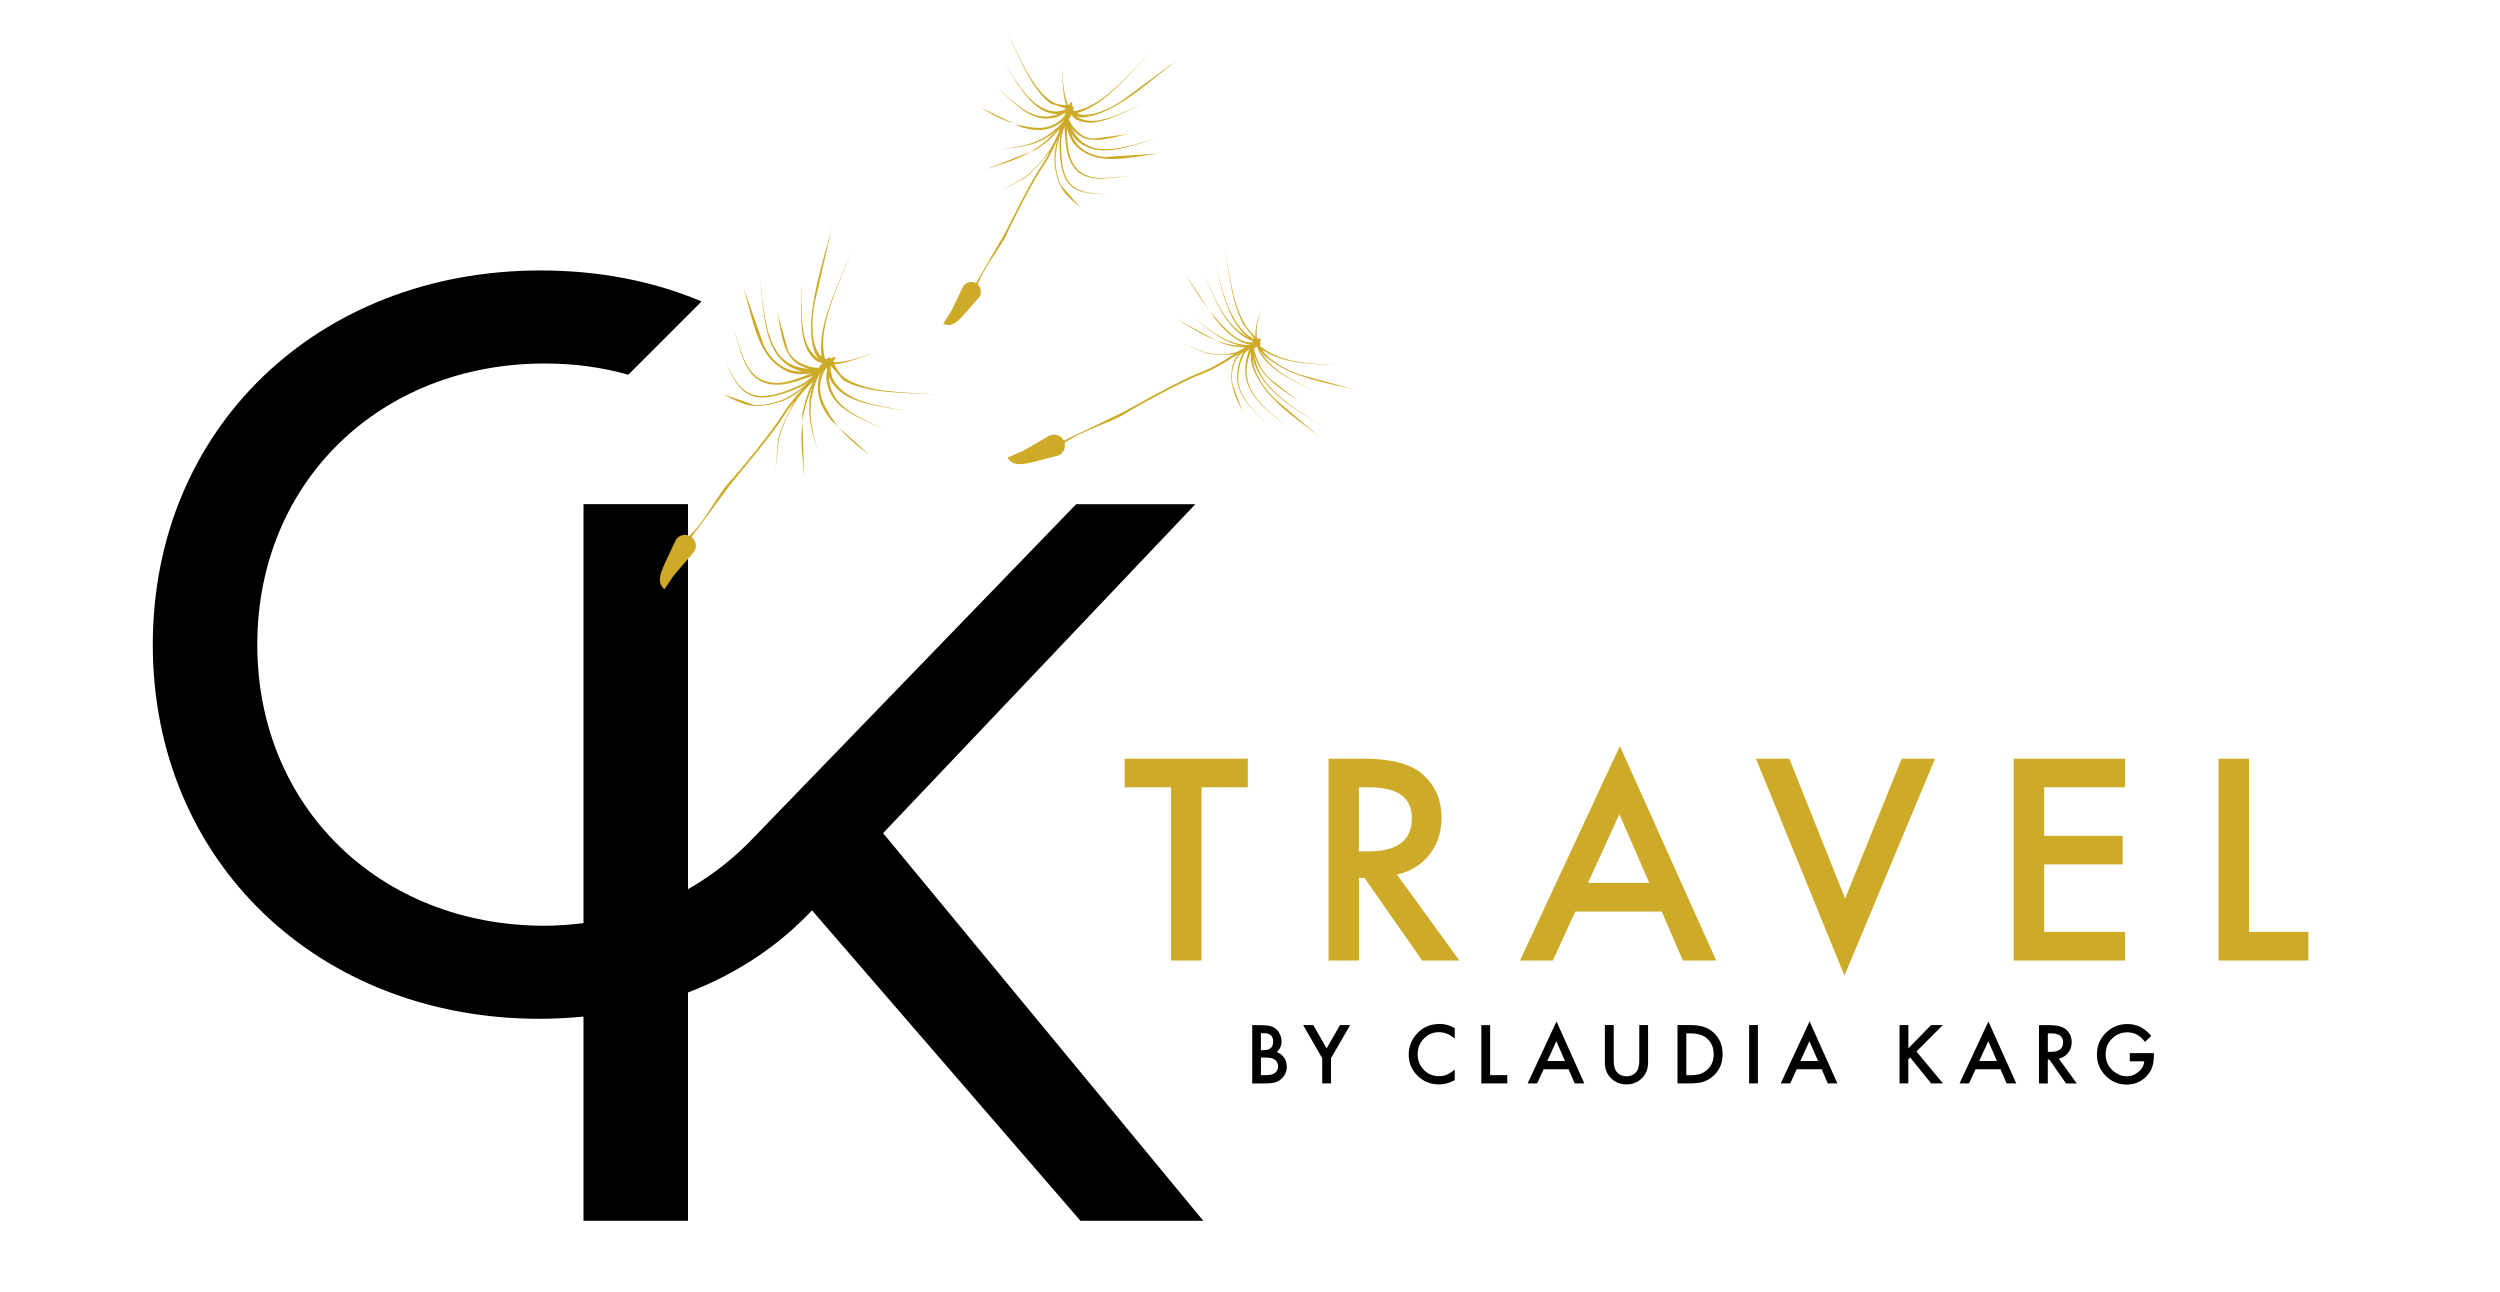 <?xml version="1.0" encoding="UTF-8"?> <svg xmlns="http://www.w3.org/2000/svg" id="Ebene_1" data-name="Ebene 1" viewBox="0 0 600 310"><defs><style> .cls-1 { fill: #cdaa28; } </style></defs><path d="M211.94,199.96l74.95-78.96h-28.6l-77.41,80.02c-4.8,5.07-10.1,9.16-15.76,12.38v-92.41h-25.08v100.56c-3.05.37-6.14.63-9.31.63-39.63,0-68.98-28.59-68.98-67.47s29.35-67.47,68.98-67.47c7.06,0,13.75.89,20.06,2.7l17.59-17.59c-11.58-4.9-24.63-7.44-38.65-7.44-53.43,0-93.06,37.88-93.06,89.8s39.63,89.8,92.81,89.8c3.6,0,7.11-.2,10.56-.53v49.01h25.08v-54.79c11.44-4.38,21.53-10.98,29.76-19.72l64.43,74.51h29.48l-76.85-93.04Z"></path><g><path class="cls-1" d="M532.45,182.09v48.43h21.55v-6.87h-14.24v-41.56h-7.31ZM510.01,182.09h-26.72v48.43h26.72v-6.87h-19.41v-16.19h18.85v-6.87h-18.85v-11.64h19.41v-6.87ZM421.44,182.09l21.23,52.07,21.74-52.07h-8l-13.58,33.56-13.39-33.56h-8ZM381.12,211.89l7.53-16.47,7.18,16.47h-14.71ZM403.89,230.52h8l-23.12-51.47-23.96,51.47h7.87l5.4-11.76h20.73l5.08,11.76ZM326.15,188.96h2.6c6.73,0,10.1,2.48,10.1,7.43,0,5.29-3.46,7.94-10.38,7.94h-2.32v-15.37ZM343.02,205.15c1.97-2.47,2.95-5.42,2.95-8.85,0-4.39-1.57-7.92-4.7-10.6-2.85-2.4-7.47-3.61-13.86-3.61h-8.56v48.43h7.31v-19.82h1.32l13.83,19.82h8.94l-14.99-20.64c3.22-.69,5.81-2.27,7.78-4.73M299.47,188.96v-6.87h-29.55v6.87h11.14v41.56h7.31v-41.56h11.1Z"></path><path d="M511.14,254.72h3.49c-.1.99-.56,1.83-1.39,2.54-.83.7-1.76,1.05-2.8,1.05-1.22,0-2.35-.47-3.4-1.4-1.12-1.01-1.68-2.29-1.68-3.85s.5-2.77,1.51-3.77c1-1.02,2.24-1.53,3.73-1.53,1.65,0,3.05.76,4.2,2.29l1.51-1.44c-.88-1-1.77-1.73-2.68-2.17-.95-.45-1.97-.67-3.06-.67-2.04,0-3.76.71-5.18,2.13-1.42,1.41-2.13,3.14-2.13,5.17s.7,3.69,2.09,5.11c1.4,1.41,3.07,2.12,5.03,2.12s3.66-.73,4.96-2.19c.57-.65.98-1.35,1.22-2.1.25-.81.37-1.74.37-2.79v-.46h-5.78v1.99ZM491.48,248.01h.75c1.95,0,2.92.72,2.92,2.15,0,1.53-1,2.29-3,2.29h-.67v-4.44ZM496.35,252.69c.57-.71.85-1.57.85-2.56,0-1.27-.45-2.29-1.36-3.06-.82-.69-2.16-1.04-4.01-1.04h-2.47v14h2.11v-5.73h.38l4,5.73h2.58l-4.33-5.97c.93-.2,1.68-.65,2.25-1.37M475.01,254.64l2.18-4.76,2.08,4.76h-4.25ZM481.59,260.02h2.31l-6.68-14.88-6.93,14.88h2.28l1.56-3.4h5.99l1.47,3.4ZM458,246.02h-2.11v14h2.11v-5.79l.44-.44,5.04,6.23h2.83l-6.36-7.66,6.33-6.34h-2.82l-5.45,5.58v-5.58ZM432.09,254.64l2.17-4.76,2.08,4.76h-4.25ZM438.67,260.02h2.31l-6.68-14.88-6.93,14.88h2.28l1.56-3.4h5.99l1.47,3.4ZM419.79,260.02h2.11v-14h-2.11v14ZM404.71,248.01h.95c1.8,0,3.16.43,4.09,1.28,1.03.96,1.54,2.2,1.54,3.74s-.52,2.76-1.56,3.71c-.51.46-1.08.8-1.7,1.01-.63.2-1.42.3-2.37.3h-.95v-10.03ZM405.5,260.02c1.42,0,2.52-.13,3.29-.39.83-.26,1.62-.72,2.38-1.39,1.5-1.33,2.26-3.07,2.26-5.22s-.72-3.88-2.17-5.19c-.71-.65-1.51-1.12-2.38-1.39-.82-.28-1.93-.42-3.34-.42h-2.94v14h2.9ZM385.17,246.02v9.01c0,1.47.46,2.69,1.38,3.64,1.03,1.06,2.29,1.59,3.8,1.59s2.77-.53,3.81-1.59c.92-.96,1.38-2.17,1.38-3.64v-9.01h-2.11v8.43c0,1.22-.2,2.1-.59,2.64-.59.8-1.41,1.21-2.48,1.21s-1.89-.4-2.48-1.21c-.39-.56-.59-1.43-.59-2.64v-8.43h-2.11ZM371.35,254.64l2.17-4.76,2.08,4.76h-4.25ZM377.93,260.02h2.31l-6.68-14.88-6.93,14.88h2.28l1.56-3.4h5.99l1.47,3.4ZM355.52,246.02v14h6.23v-1.98h-4.12v-12.01h-2.11ZM345.49,245.75c-2.3,0-4.18.85-5.63,2.56-1.18,1.4-1.77,2.99-1.77,4.77,0,1.99.7,3.69,2.11,5.09,1.41,1.39,3.12,2.09,5.12,2.09,1.33,0,2.6-.34,3.81-1.02v-2.55c-.34.29-.67.54-.98.74-.31.21-.61.37-.9.49-.52.24-1.15.36-1.89.36-1.44,0-2.65-.5-3.64-1.52-.99-1.01-1.49-2.25-1.49-3.72s.5-2.74,1.49-3.77c.99-1.03,2.2-1.55,3.63-1.55,1.31,0,2.57.51,3.79,1.53v-2.5c-1.17-.68-2.39-1.02-3.64-1.02M317.33,260.02h2.11v-6.05l4.59-7.95h-2.43l-3.21,5.59-3.2-5.59h-2.43l4.57,7.95v6.05ZM302.63,253.8h1.07c1.14,0,1.93.2,2.37.61.45.41.68.92.68,1.52s-.24,1.14-.71,1.54c-.45.37-1.15.56-2.1.56h-1.31v-4.23ZM302.63,247.96h.74c.71,0,1.26.17,1.63.51.37.34.56.84.56,1.5s-.18,1.19-.55,1.54c-.36.35-.94.52-1.73.52h-.66v-4.07ZM303.72,260.02c.96,0,1.75-.09,2.38-.26.58-.18,1.1-.5,1.57-.97.77-.76,1.16-1.68,1.16-2.77,0-.83-.22-1.57-.65-2.19-.43-.63-1.02-1.08-1.76-1.33.77-.69,1.15-1.55,1.15-2.55,0-.55-.12-1.09-.35-1.63-.23-.53-.54-.98-.93-1.33-.39-.34-.86-.59-1.42-.73-.56-.14-1.3-.22-2.24-.22h-2.1v14h3.2Z"></path><path class="cls-1" d="M301.91,82.29c.29.78.57.89,1.86,1.73,5.07,3.27,11.42,3.23,17.43,3.65h0c-6.08-.33-12.43-.21-17.66-3.33-.73-.44-2.17-1.26-2.33-2.38-.03-.2.13-.4.35-.39.18,0,.3.19.41.3.09.13.06.3-.06.41M301.79,81.88h0s0-.02,0-.02h0s0,.02,0,.02Z"></path><path class="cls-1" d="M251.86,104.55l-6.36,3.67-3.61,1.55-.08.18c.41.45.78.93,1.35,1.16,1.56.63,3.39.09,4.92-.26l5.97-1.54c1.32-.6,1.9-2.16,1.29-3.48-.6-1.32-2.16-1.9-3.48-1.29"></path><path class="cls-1" d="M298.5,83.73c-2.11.81-5.53,3.81-10.62,5.75-5.09,1.94-17.14,8.84-18.39,9.45l-14.63,7.05c-.13.11-.16.3-.05.44.11.13.3.15.44.05,4.49-3.24,11.03-4.87,14.62-7.1,3.59-2.23,13.6-7.69,18.59-9.64,5-1.94,7.67-4.44,10.27-5.43,1.08-.41,1.88-1.39-.23-.58"></path><path class="cls-1" d="M302.02,82.21c-1.31-.39-2.53-.71-3.66-1.49-4.98-3.45-6.95-9.5-9.38-14.76,2.49,5.15,4.53,11.19,9.61,14.44,1.13.73,2.24.92,3.56,1.17.18.02.29.18.26.36-.04.17-.21.3-.39.28"></path><path class="cls-1" d="M302.59,81.45c-.03.65-.63,1.26-1.31.84-6.62-4.08-7.84-12.15-9.64-19.15h0c1.66,6.07,2.77,12.55,7.48,17.01l2.37,1.68c.22.13.56.06.45-.22-.03-.17.09-.35.27-.39.18-.04.35.06.38.23"></path><path class="cls-1" d="M301.83,82.33l-3.5-4.58c-2.9-5.67-3.38-12.44-4.42-18.7,1.12,6.2,1.67,12.98,4.73,18.54.9,1.63,2.29,2.88,3.59,4.21.14.1.17.3.06.45-.11.15-.32.19-.46.09"></path><path class="cls-1" d="M282.12,76.42h-.03s0-.01,0-.01h.02ZM291.93,81.74l-9.81-5.32c3.16,1.82,6.31,4,9.81,5.32M302.19,82.16c-.22.41-.49.64-.96.77-2.77.78-5.7.31-8.24-.62l-1.05-.57c1.15.44,2.34.78,3.58.99,1.81.31,3.76.33,5.58-.28.18-.06.46-.18.46-.4.04-.17.22-.29.4-.27.18.03.28.19.24.37"></path><path class="cls-1" d="M302.3,81.81c-.69,1.34-2.45,1.45-3.74,1.28-4.93-.67-8.69-4.22-12.34-7.03h0c3.24,2.39,6.42,5.23,10.5,6.32,1.35.36,3.62.89,4.83-.39.08-.09.11-.18.11-.28.04-.17.22-.29.4-.27.18.03.28.19.24.37"></path><path class="cls-1" d="M284.65,66.05h0s0-.01,0-.01h0ZM290.2,74.42l-5.55-8.37c1.68,2.91,3.49,5.74,5.55,8.37M301.59,82.33c-.81.24-1.61.47-2.42.21-3.25-1.02-5.7-3.69-7.71-6.22l-1.25-1.89c1.24,1.58,2.57,3.1,4.01,4.53,1.39,1.37,3.44,3.06,5.63,3.21.57.04.95-.16,1.46-.39.16-.09.36-.04.44.12.08.15,0,.35-.15.44"></path><path class="cls-1" d="M301.03,83.41c0,.84.37,1.84.46,2.1.64,2.01,1.72,3.91,3.26,5.36l7,5.46h0c-3.49-2.51-7.63-4.75-9.7-8.67-.75-1.41-1.31-3.01-1.43-4.64-.03-.38.37-1.19.87-.97.35.15.45.71.27,1.04-.1.19-.28.27-.46.37-.09.02-.19,0-.26-.05M301.3,82.5h0s0,0,0,0h0ZM301.17,82.84c.17.02.12-.16.09-.27v-.02s-.09.12-.09.12c-.03.06-.06.13-.08.2.03-.01.05-.02.08-.03"></path><path class="cls-1" d="M300.63,82.91c-.63,2.15-1.54,4.29-1.45,6.48.27,6.42,6.49,10.09,10.72,13.83-4.36-3.74-10.57-7.31-11.03-13.78-.16-2.25.65-4.49,1.16-6.74.07-.17.27-.26.43-.2.16.06.24.24.17.41"></path><path class="cls-1" d="M300.89,83.31v.89c.31,3.37,1.71,6.28,3.94,8.73,3.61,3.98,8.31,6.54,12.79,9.47-6.22-3.95-13.35-7.48-16.35-14.55-.67-1.58-.92-3.23-.91-4.94,0-.25.14-.75.5-.51.16.11.2.39.25.55.03.16-.07.31-.22.37"></path><path class="cls-1" d="M302.01,81.48c.12,1.22.19,2.18.83,3.25,2.9,4.84,8.7,7.05,13.55,9.58h0c-4.96-2.48-10.78-4.61-13.89-9.38-.7-1.07-.89-2.17-1.15-3.4,0-.18.14-.33.33-.35.18-.01.33.12.33.29"></path><path class="cls-1" d="M300.76,83.44l-.04,3.29c.56,3.46,2.84,6.6,5.23,8.98l10.67,9.1h0c-5.82-4.68-13.06-9.07-15.86-16.34-.65-1.67-.62-3.29-.65-5.07.03-.18.19-.31.37-.3.18.01.3.17.28.34"></path><path class="cls-1" d="M301.85,81.98l1.37,2.44c2.15,2.61,5.62,4.37,8.81,5.5l13.25,3.62c-7.37-1.73-15.39-2.92-21.27-7.73-1.25-1.02-1.96-2.23-2.79-3.58-.06-.16.03-.35.2-.42.17-.07.36,0,.42.16"></path><path class="cls-1" d="M300.87,83c-1.66.72-3.3,1.78-4.24,3.39-.99,1.72-1.11,4.07-.8,5.89l2.55,6.94c-1.15-2.64-2.76-5.32-2.85-8.33-.06-1.91.17-4.2,1.62-5.75,1.08-1.15,2.25-1.98,3.6-2.76.18-.04.35.06.38.23.03.17-.09.35-.27.39"></path><path class="cls-1" d="M299.36,83.4c-.9,1-2.44,1.6-3.74,1.67-2.09.11-4.2.16-6.19-.31l-5.57-2.34,5.61,2.21c2.72.57,6.26.75,8.83-.93.23-.15.37-.33.48-.56.09-.16.29-.23.45-.16.16.07.22.27.13.43"></path><path class="cls-1" d="M302.09,82.77c-.48-.53-.8-1.1-.82-1.86-.06-2.33.71-4.59,1.31-6.86-.5,2.27-1.17,4.51-.96,6.8.06.58.31,1.14.84,1.38.15.09.19.29.08.44-.1.15-.31.2-.46.11"></path><path class="cls-1" d="M300.54,83.14c-.7.65-1.76,1.3-2.15,2.2-1.02,2.37-1.66,5.18-.92,7.61,1.14,3.75,4.19,6.12,6.73,8.89h0c-2.6-2.74-5.7-5.08-6.92-8.82-.81-2.47-.24-5.37.73-7.83.37-.94,1.34-1.63,1.99-2.38.1-.15.31-.2.46-.11.15.09.18.29.08.44"></path><path class="cls-1" d="M198.73,86.76c-.85-.3-.81-.68-1.05-2.43-.92-6.84,3.52-16.06,7.1-24.72h0c-3.75,8.78-8.3,18.01-7.69,25.1.09.99.2,2.96,1.61,3.01.26,0,.63-.25.77-.57.11-.26-.06-.41-.13-.55-.11-.1-.37-.03-.6.16M199.2,86.88h.02s0,0,0,0h-.01s-.01,0-.01,0Z"></path><path class="cls-1" d="M166.52,132.51l-4.79,5.57-2.2,3.26-.19.05c-.37-.49-.77-.94-.89-1.55-.33-1.64.55-3.34,1.17-4.79l2.63-5.58c.84-1.18,2.48-1.46,3.66-.62s1.46,2.48.62,3.66"></path><path class="cls-1" d="M195.68,90.58c-1.19,1.93-4.78,4.72-7.63,9.35-2.86,4.63-11.89,15.18-12.71,16.3l-9.66,13.06c-.13.11-.33.09-.44-.04-.11-.13-.09-.33.04-.44,4.03-3.8,6.84-9.92,9.7-13.04,2.86-3.11,10.1-11.92,12.94-16.47,2.84-4.55,5.79-6.7,7.25-9.07.61-.98,1.71-1.59.52.34"></path><path class="cls-1" d="M198.91,86.6c-.37,1.84-.78,3.56-.51,5.07,1.22,6.69,8.05,8.6,13.49,11.29h0c-5.25-2.8-12.01-4.81-12.9-11.66-.2-1.53.31-3.11.88-4.99.09-.25-.05-.4-.31-.32-.26.08-.55.35-.64.61"></path><path class="cls-1" d="M200.34,85.65c-.91.15-2.14,1.11-2.04,2.03.95,8.97,11.03,9.46,19.24,10.96h0c-7.07-1.45-15.06-2.04-17.84-8.17l-.64-3.17c-.02-.3.31-.81.62-.69.21.02.53-.18.71-.45.18-.27.16-.5-.05-.51"></path><path class="cls-1" d="M198.62,86.89l3.78,4.35c5.68,3.31,14.49,2.95,22.25,3.46h0c-7.62-.65-16.41-.38-21.81-3.94-1.59-1.04-2.32-2.86-3.22-4.55-.04-.19-.29-.2-.56-.01-.28.18-.47.49-.44.68"></path><path class="cls-1" d="M193.01,114.56v.03s0-.03,0-.03ZM192.58,101.16l.42,13.4c-.28-4.29-1.04-8.53-.42-13.4M199.11,86.34c-.71.38-1.21.82-1.71,1.52-2.98,4.15-4.36,8.33-4.86,11.87l.05,1.44c.2-1.6.56-3.27,1.13-5.04.84-2.58,2.14-5.4,4.24-8.15.21-.27.56-.7.85-.73.27-.09.55-.36.63-.61.09-.25-.06-.38-.33-.3"></path><path class="cls-1" d="M199.65,86.13c-2.29,1.22-3.66,3.79-4.31,5.63-2.5,7.05-.29,11.94.99,16.81h0c-1-4.33-2.64-8.5-1.3-14.24.44-1.9,1.3-5.12,3.86-7.08.18-.13.31-.19.46-.21.27-.09.55-.36.63-.61.09-.25-.06-.39-.33-.3"></path><path class="cls-1" d="M208.78,109.25h0s0,0,0,0h-.01ZM201.28,102.52l7.49,6.73c-2.78-1.97-5.35-4.16-7.49-6.73M198.46,87.24c-.89,1.21-1.75,2.41-1.96,3.55-.86,4.55,1.06,7.69,3.1,10.2l1.69,1.52c-1.29-1.55-2.42-3.24-3.35-5.11-.89-1.8-1.77-4.51-.46-7.66.34-.82.87-1.41,1.53-2.18.23-.25.3-.53.14-.62-.15-.09-.47.04-.7.29"></path><path class="cls-1" d="M196.6,88.23c-1.13.12-2.23-.25-2.52-.33-2.27-.61-4.11-1.87-5-3.88l-2.55-9.3c.98,4.68,1.16,10.32,5.02,12.72,1.39.86,3.17,1.43,5.28,1.34.49-.02,1.86-.72,1.91-1.42.03-.49-.65-.54-1.21-.23-.33.17-.56.45-.82.73-.1.14-.13.27-.12.37M198.02,87.69h0s0,0,0,0h0ZM197.48,87.93c.09-.24.3-.2.43-.17h.02s-.22.15-.22.15c-.11.05-.21.1-.32.14.04-.04.07-.08.1-.12"></path><path class="cls-1" d="M197.01,88.73c-3.35,1.25-6.87,2.91-9.76,3.13-8.5.62-9.16-7.83-11.3-13.37h0c2.05,5.75,2.59,14.18,11.02,13.84,2.93-.12,6.53-1.65,9.92-2.75.28-.13.53-.43.56-.66.04-.23-.16-.31-.44-.18"></path><path class="cls-1" d="M196.65,88.41l-1.2.14c-4.34.09-7.31-1.49-9.1-4.33-2.89-4.61-3.11-11.02-3.98-17.06h0c1.05,8.41.89,18.2,8.4,21.43,1.67.72,3.73.82,6.06.54.33-.04,1.12-.33,1.04-.81-.03-.22-.38-.23-.57-.28-.19-.02-.47.15-.65.37"></path><path class="cls-1" d="M199.89,86.5c-1.57.02-2.82.07-3.82-.69-4.54-3.45-3.52-11.52-3.6-18.16h0c-.07,6.8-1.21,14.91,3.09,18.67.96.84,2.32.95,3.81,1.14.24-.03.55-.26.69-.53.14-.27.07-.46-.17-.43"></path><path class="cls-1" d="M196.38,88.61l-4.47.57c-4.3-.26-6.98-3.07-8.54-6.18l-4.94-14.05h0c2.32,7.71,3.25,17.53,11.15,20.44,1.82.67,4.02.37,6.41.14.26-.07.55-.33.66-.59.11-.26-.01-.42-.27-.35"></path><path class="cls-1" d="M199.11,86.81l-2.35-1.6c-2.05-2.71-2.02-7.47-1.36-11.92l4.26-18.67h0c-2.75,10.42-6.69,21.87-4.24,29.65.52,1.66,1.66,2.5,2.91,3.48.18.06.5-.1.71-.36s.24-.52.07-.58"></path><path class="cls-1" d="M197.05,88.4c-2.12,2.53-4.7,5.08-7.52,6.68-3.01,1.71-6.28,2.26-8.52,2.09l-7.63-2.61h0c2.77,1.26,5.29,3.17,9.31,2.82,2.55-.22,5.8-.9,8.9-3.26,2.31-1.75,4.23-3.58,6.22-5.67.18-.27.16-.49-.05-.51-.21-.02-.53.18-.71.45"></path><path class="cls-1" d="M195.47,90.65c-1.98,1.47-3.85,3.79-4.84,5.69-1.59,3.05-3.12,6.12-3.86,8.94l-.68,7.71h0s.89-7.8.89-7.8c1.11-3.86,3.31-8.96,7.36-12.97.36-.36.7-.59,1.1-.79.28-.15.51-.45.52-.67,0-.22-.21-.27-.48-.12"></path><path class="cls-1" d="M198.21,86.58c.39.61.93.99,1.95.89,3.12-.29,6.69-1.75,10.19-2.98h0c-3.41,1.08-6.92,2.41-9.86,2.47-.75.01-1.33-.27-1.28-1.01-.02-.2-.26-.22-.54-.05-.28.17-.49.48-.46.68"></path><path class="cls-1" d="M196.64,88.89c-1.36,1.12-2.97,2.75-4.47,3.46-3.92,1.86-8.16,3.22-10.94,2.53-4.28-1.06-5.39-5.11-7.37-8.36h0c1.91,3.35,2.93,7.47,7.15,8.65,2.79.78,7.11-.5,11.11-2.3,1.53-.69,3.13-2.2,4.59-3.26.28-.18.48-.48.46-.68-.02-.2-.26-.22-.54-.05"></path><path class="cls-1" d="M256.96,26.29c.53.6.83.44,2.33.02,5.84-1.62,11.75-8.49,17.5-14.46-5.79,6.15-11.68,13.11-17.61,15.08-.83.28-2.45.87-2.98-.28-.09-.21-.02-.6.19-.83.17-.18.35-.1.49-.09.12.06.16.3.08.55M256.71,25.94h0s0-.02,0-.02h0s0,.02,0,.02Z"></path><path class="cls-1" d="M231.14,68.77l-2.84,5.89-1.87,2.95.03.18c.52.13,1.03.31,1.56.2,1.44-.3,2.51-1.61,3.46-2.63l3.6-4.11c.66-1.1.32-2.55-.76-3.23-1.08-.68-2.5-.34-3.17.76"></path><path class="cls-1" d="M254.93,30.13c-1.14,1.65-2.16,5.58-4.92,9.55-2.76,3.97-8.16,15.09-8.77,16.16l-7.21,12.51c-.05.15.04.3.18.35.14.05.3-.04.34-.18,1.68-4.64,5.65-9.1,7.17-12.53,1.53-3.44,6.14-12.48,8.83-16.4s3.41-7.11,4.82-9.14c.58-.84.69-1.96-.45-.31"></path><path class="cls-1" d="M257.03,26.07c-1.36.94-2.61,1.89-3.92,2.18-5.82,1.32-9.71-3.65-13.77-7.2,4.07,3.36,8.03,8.24,13.87,6.59,1.3-.37,2.41-1.34,3.72-2.46.17-.16.33-.1.36.14.03.24-.09.58-.27.74"></path><path class="cls-1" d="M257.31,24.57c.19.8-.16,2.15-.94,2.39-7.56,2.34-11.44-5.81-15.49-12.06h0c3.61,5.32,6.84,11.71,12.75,11.88l2.78-.58c.25-.09.55-.53.34-.75-.09-.17-.04-.5.12-.74.15-.24.35-.3.43-.13"></path><path class="cls-1" d="M256.9,26.42l-4.82-1.61c-4.63-3.53-7.38-10.93-10.47-17.15h0c3.15,6.06,5.96,13.41,10.7,16.63,1.39.95,3.11.92,4.78,1.07.17-.04.26.17.21.46-.05.29-.23.56-.4.6"></path><path class="cls-1" d="M236.5,40.68h-.03s0,0,0,0h.03ZM247.46,36.37l-10.96,4.31c3.56-1.26,7.25-2.11,10.96-4.31M257.18,25.83c-.07.72-.24,1.28-.64,1.94-2.32,3.9-5.22,6.49-7.9,8.14l-1.18.46c1.22-.73,2.45-1.6,3.68-2.68,1.8-1.59,3.62-3.65,5.11-6.34.15-.26.37-.71.29-.95-.02-.25.1-.58.28-.74.17-.16.33-.08.35.17"></path><path class="cls-1" d="M257.15,25.31c-.19,2.31-1.8,4.34-3.05,5.51-4.83,4.52-9.54,4.4-13.91,5.03,3.84-.68,7.77-.78,11.94-3.88,1.38-1.03,3.68-2.85,4.38-5.65.05-.19.04-.32,0-.45-.02-.25.1-.58.28-.74.17-.16.33-.08.35.17"></path><path class="cls-1" d="M235.34,25.82h-.01s.01,0,.01,0ZM243.36,29.66l-8.02-3.84c2.55,1.61,5.2,2.97,8.02,3.84M256.67,26.68c-.67,1.15-1.34,2.28-2.19,2.86-3.38,2.3-6.57,1.8-9.31,1l-1.81-.87c1.69.52,3.45.87,5.28.99,1.76.11,4.25-.11,6.34-2.29.54-.57.83-1.21,1.23-2.02.12-.28.32-.43.45-.33.13.09.13.4,0,.68"></path><path class="cls-1" d="M256.51,28.55c.29.98.97,1.75,1.14,1.96,1.28,1.66,2.93,2.74,4.86,2.77l8.38-1.13c-4.11.82-8.73,2.63-12,.28-1.18-.85-2.25-2.12-2.91-3.89-.15-.42-.06-1.79.49-2.07.38-.2.65.35.61.92-.03.33-.17.62-.31.93-.08.13-.17.21-.26.22M256.45,27.19h0s0,0,0,0h0ZM256.45,27.72c.16-.16.06-.32-.01-.41l-.02-.02-.03.23c0,.11,0,.21,0,.32.02-.04.04-.08.07-.12"></path><path class="cls-1" d="M255.97,28.39c.15,3.2.02,6.68.84,9.14,2.43,7.23,9.48,4.84,14.69,4.67h0c-5.34.31-12.34,2.79-14.97-4.28-.91-2.46-.92-5.96-1.2-9.14,0-.28.16-.58.34-.69.18-.11.31.03.3.3"></path><path class="cls-1" d="M256.35,28.58l.3,1.04c1.43,3.61,3.72,5.52,6.63,6,4.72.78,9.97-1.27,15.15-2.65h0c-7.14,2.06-14.99,5.6-20.19.53-1.16-1.13-1.95-2.79-2.53-4.81-.08-.29-.12-1.03.29-1.14.19-.05.31.24.42.37.08.15.04.44-.08.67"></path><path class="cls-1" d="M256.77,25.23c.52,1.3.92,2.35,1.88,2.91,4.35,2.55,10.51-1.1,15.9-3.34h0c-5.47,2.42-11.62,6.19-16.14,3.95-1.01-.5-1.57-1.58-2.23-2.75-.06-.21.02-.54.19-.75.16-.21.35-.22.41-.01"></path><path class="cls-1" d="M256.28,28.87l1.08,3.89c1.7,3.46,4.89,4.69,7.93,4.9l13.04-.81c-7.02.77-15.27,3.42-20.35-2.09-1.17-1.27-1.69-3.19-2.33-5.24-.04-.24.07-.57.25-.75.17-.18.34-.13.38.1"></path><path class="cls-1" d="M256.79,25.99l2.11,1.39c2.89.74,6.73-.93,10.09-3.03l13.6-10.01c-7.46,5.89-15.35,13.12-22.47,13.81-1.52.15-2.59-.5-3.82-1.19-.11-.12-.09-.44.04-.71.14-.27.34-.38.45-.26"></path><path class="cls-1" d="M256.22,28.24c-1.31,2.63-2.48,5.64-2.8,8.53-.34,3.08.34,5.96,1.25,7.76l4.74,5.39h0c-1.97-1.85-4.38-3.26-5.49-6.7-.7-2.18-1.27-5.1-.44-8.48.62-2.51,1.42-4.74,2.43-7.11.15-.24.35-.3.43-.13.09.17.04.5-.12.74"></path><path class="cls-1" d="M254.95,30.32c-.5,2.14-1.73,4.5-2.92,5.97-1.91,2.37-3.86,4.71-5.88,6.3l-5.99,3.25h0s5.99-3.45,5.99-3.45c2.73-2.26,6.09-5.84,7.93-10.59.16-.42.23-.78.26-1.18.03-.28.19-.58.36-.66.17-.09.29.08.27.36"></path><path class="cls-1" d="M257.29,26.65c-.63-.11-1.12-.43-1.39-1.3-.84-2.67-.9-6.13-1.11-9.44h0c.3,3.19.44,6.54,1.41,8.99.25.62.68,1,1.25.7.17-.05.27.14.23.43-.05.29-.22.57-.39.62"></path><path class="cls-1" d="M255.97,28.75c-.44,1.51-1.2,3.41-1.26,4.89-.15,3.88.21,7.85,1.73,9.9,2.34,3.16,5.99,2.67,9.29,3.17h0c-3.36-.41-7.04.18-9.45-2.89-1.59-2.03-2.05-6.03-1.97-9.97.03-1.5.69-3.34,1.04-4.92.05-.29.22-.57.39-.62.17-.05.27.14.22.43"></path></g></svg> 